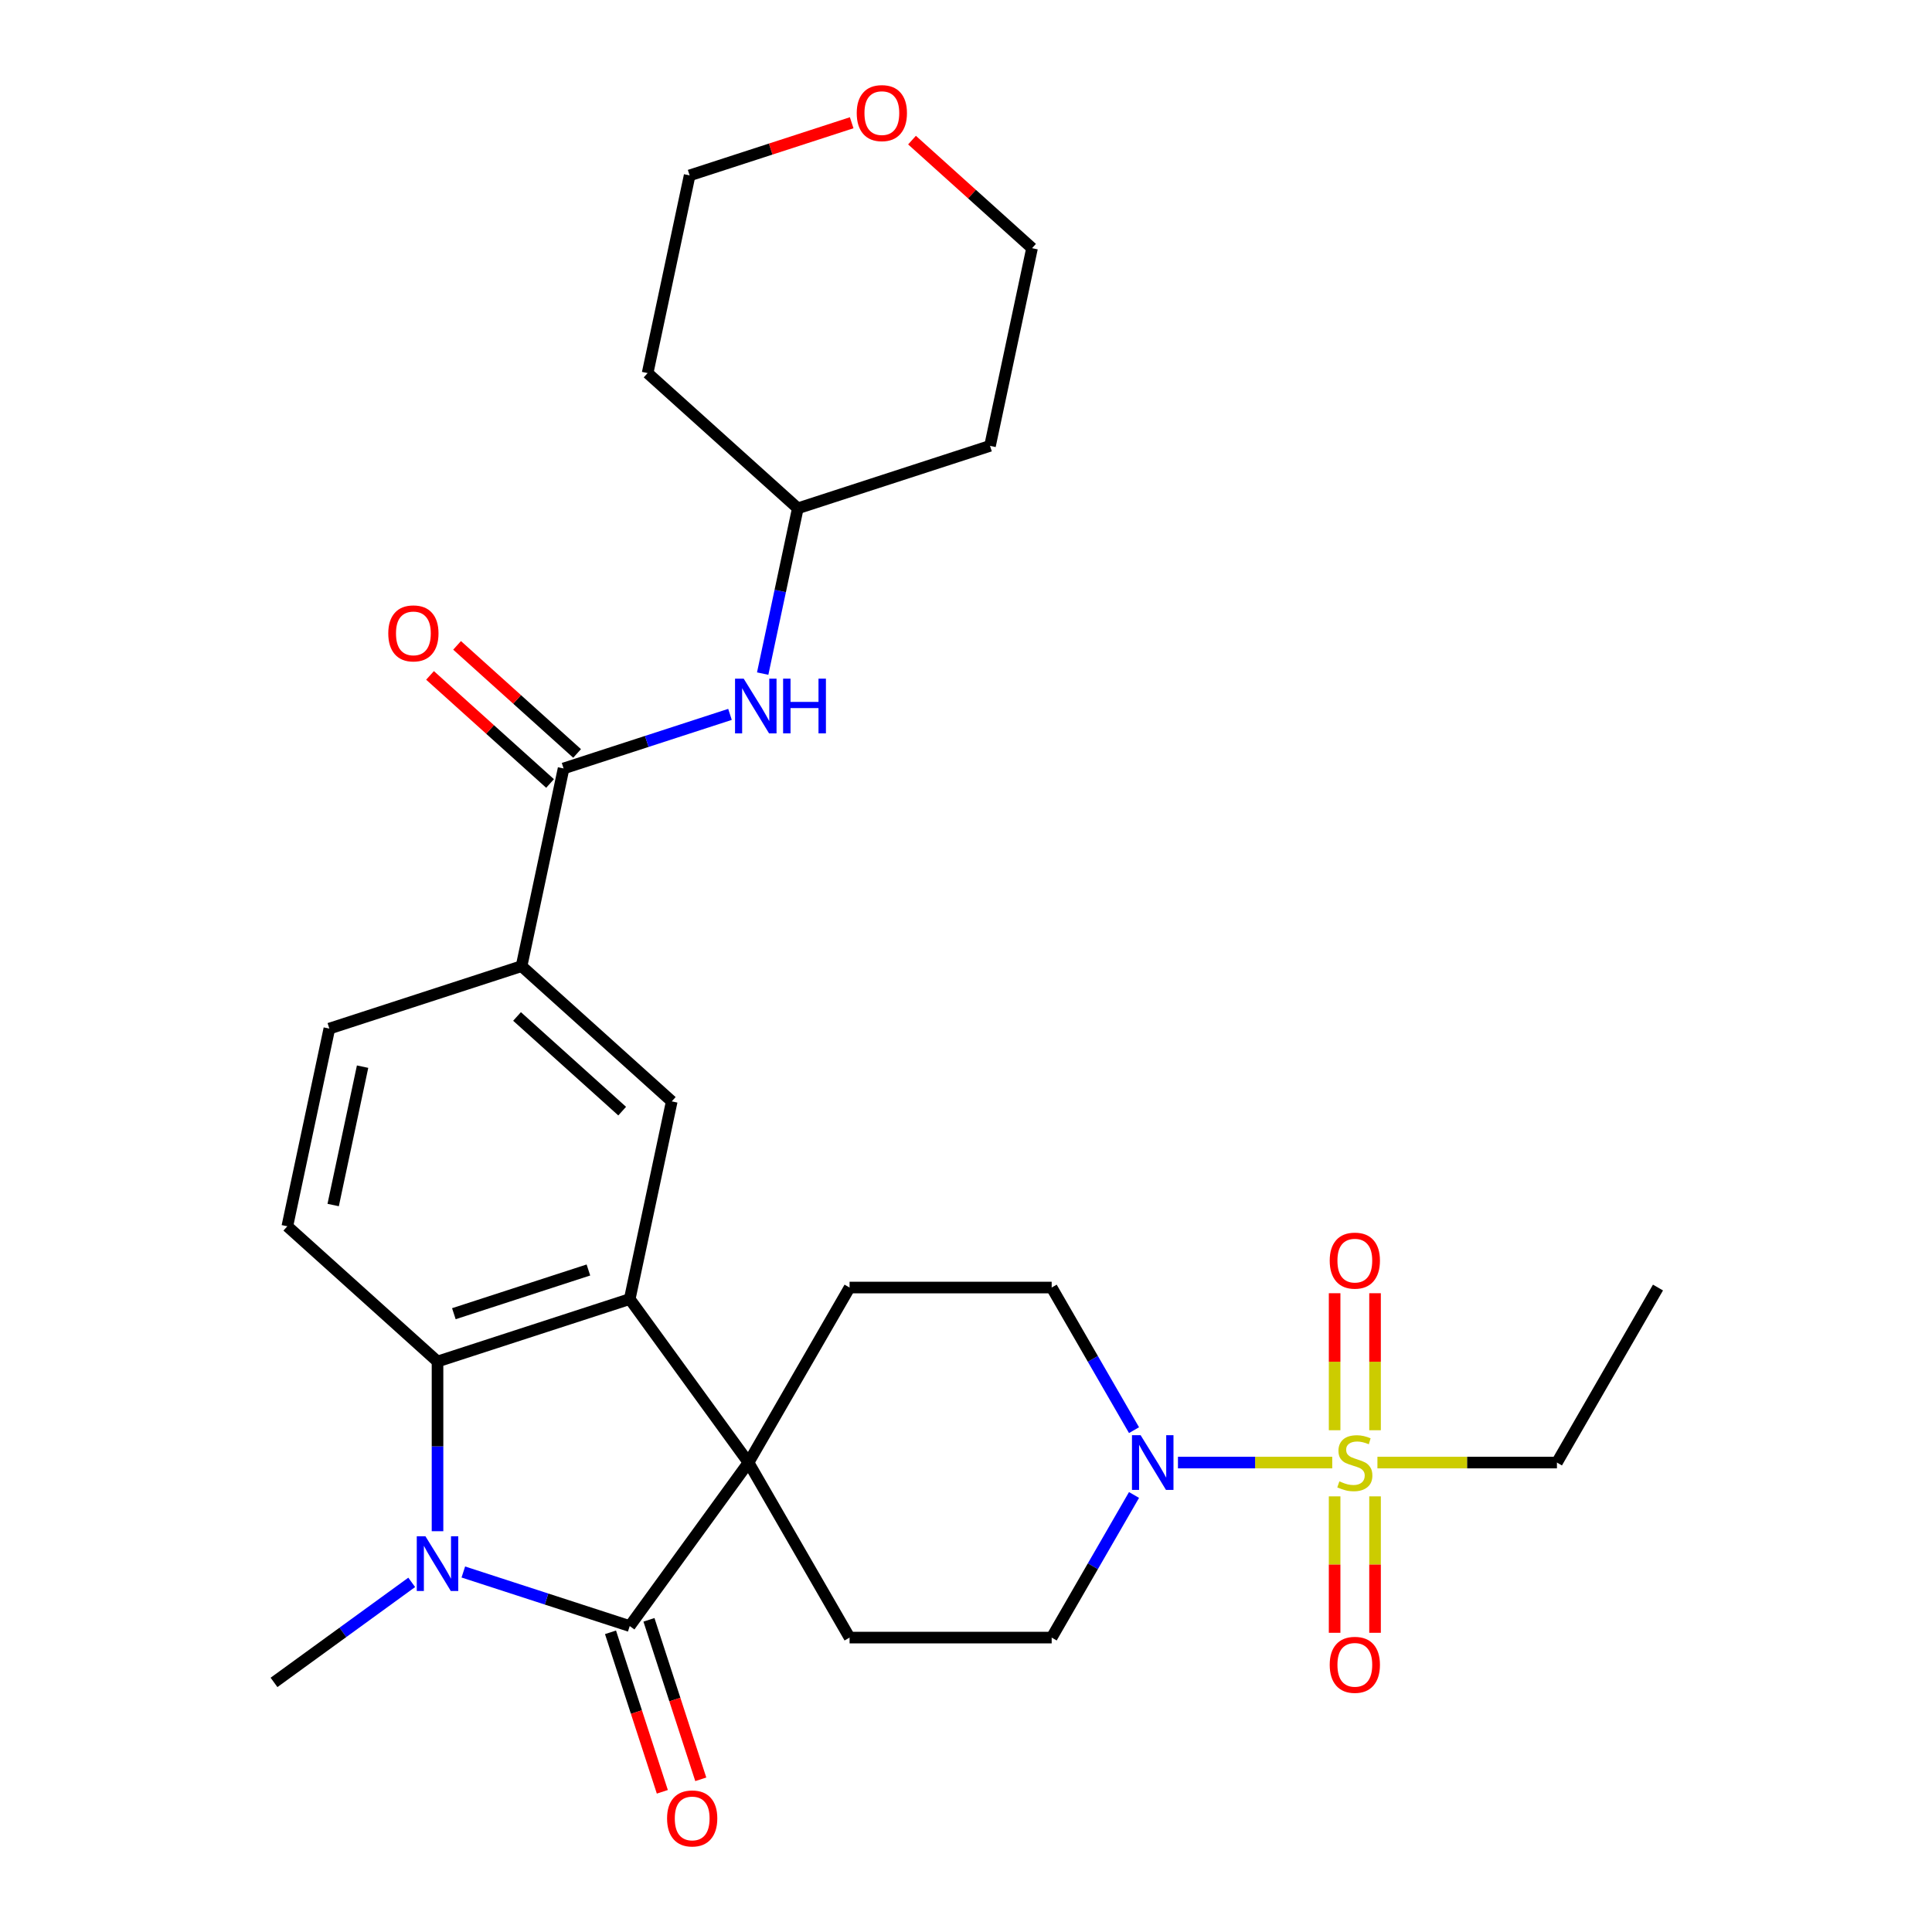 <?xml version='1.0' encoding='iso-8859-1'?>
<svg version='1.1' baseProfile='full'
              xmlns='http://www.w3.org/2000/svg'
                      xmlns:rdkit='http://www.rdkit.org/xml'
                      xmlns:xlink='http://www.w3.org/1999/xlink'
                  xml:space='preserve'
width='1000px' height='1000px' viewBox='0 0 1000 1000'>
<!-- END OF HEADER -->
<rect style='opacity:1.0;fill:#FFFFFF;stroke:none' width='1000' height='1000' x='0' y='0'> </rect>
<path class='bond-0' d='M 387.435,757.021 L 325.948,841.651' style='fill:none;fill-rule:evenodd;stroke:#000000;stroke-width:6px;stroke-linecap:butt;stroke-linejoin:miter;stroke-opacity:1' />
<path class='bond-3' d='M 387.435,757.021 L 325.948,672.392' style='fill:none;fill-rule:evenodd;stroke:#000000;stroke-width:6px;stroke-linecap:butt;stroke-linejoin:miter;stroke-opacity:1' />
<path class='bond-9' d='M 387.435,757.021 L 439.739,666.428' style='fill:none;fill-rule:evenodd;stroke:#000000;stroke-width:6px;stroke-linecap:butt;stroke-linejoin:miter;stroke-opacity:1' />
<path class='bond-10' d='M 387.435,757.021 L 439.739,847.614' style='fill:none;fill-rule:evenodd;stroke:#000000;stroke-width:6px;stroke-linecap:butt;stroke-linejoin:miter;stroke-opacity:1' />
<path class='bond-1' d='M 325.948,841.651 L 282.882,827.657' style='fill:none;fill-rule:evenodd;stroke:#000000;stroke-width:6px;stroke-linecap:butt;stroke-linejoin:miter;stroke-opacity:1' />
<path class='bond-1' d='M 282.882,827.657 L 239.816,813.664' style='fill:none;fill-rule:evenodd;stroke:#0000FF;stroke-width:6px;stroke-linecap:butt;stroke-linejoin:miter;stroke-opacity:1' />
<path class='bond-15' d='M 315.999,844.883 L 329.411,886.159' style='fill:none;fill-rule:evenodd;stroke:#000000;stroke-width:6px;stroke-linecap:butt;stroke-linejoin:miter;stroke-opacity:1' />
<path class='bond-15' d='M 329.411,886.159 L 342.822,927.436' style='fill:none;fill-rule:evenodd;stroke:#FF0000;stroke-width:6px;stroke-linecap:butt;stroke-linejoin:miter;stroke-opacity:1' />
<path class='bond-15' d='M 335.897,838.418 L 349.308,879.694' style='fill:none;fill-rule:evenodd;stroke:#000000;stroke-width:6px;stroke-linecap:butt;stroke-linejoin:miter;stroke-opacity:1' />
<path class='bond-15' d='M 349.308,879.694 L 362.72,920.971' style='fill:none;fill-rule:evenodd;stroke:#FF0000;stroke-width:6px;stroke-linecap:butt;stroke-linejoin:miter;stroke-opacity:1' />
<path class='bond-23' d='M 213.105,819.028 L 177.468,844.92' style='fill:none;fill-rule:evenodd;stroke:#0000FF;stroke-width:6px;stroke-linecap:butt;stroke-linejoin:miter;stroke-opacity:1' />
<path class='bond-23' d='M 177.468,844.92 L 141.831,870.812' style='fill:none;fill-rule:evenodd;stroke:#000000;stroke-width:6px;stroke-linecap:butt;stroke-linejoin:miter;stroke-opacity:1' />
<path class='bond-30' d='M 226.46,792.55 L 226.46,748.634' style='fill:none;fill-rule:evenodd;stroke:#0000FF;stroke-width:6px;stroke-linecap:butt;stroke-linejoin:miter;stroke-opacity:1' />
<path class='bond-30' d='M 226.46,748.634 L 226.46,704.717' style='fill:none;fill-rule:evenodd;stroke:#000000;stroke-width:6px;stroke-linecap:butt;stroke-linejoin:miter;stroke-opacity:1' />
<path class='bond-2' d='M 689.562,757.021 L 649.638,757.021' style='fill:none;fill-rule:evenodd;stroke:#CCCC00;stroke-width:6px;stroke-linecap:butt;stroke-linejoin:miter;stroke-opacity:1' />
<path class='bond-2' d='M 649.638,757.021 L 609.713,757.021' style='fill:none;fill-rule:evenodd;stroke:#0000FF;stroke-width:6px;stroke-linecap:butt;stroke-linejoin:miter;stroke-opacity:1' />
<path class='bond-13' d='M 711.718,740.286 L 711.718,704.828' style='fill:none;fill-rule:evenodd;stroke:#CCCC00;stroke-width:6px;stroke-linecap:butt;stroke-linejoin:miter;stroke-opacity:1' />
<path class='bond-13' d='M 711.718,704.828 L 711.718,669.37' style='fill:none;fill-rule:evenodd;stroke:#FF0000;stroke-width:6px;stroke-linecap:butt;stroke-linejoin:miter;stroke-opacity:1' />
<path class='bond-13' d='M 690.797,740.286 L 690.797,704.828' style='fill:none;fill-rule:evenodd;stroke:#CCCC00;stroke-width:6px;stroke-linecap:butt;stroke-linejoin:miter;stroke-opacity:1' />
<path class='bond-13' d='M 690.797,704.828 L 690.797,669.37' style='fill:none;fill-rule:evenodd;stroke:#FF0000;stroke-width:6px;stroke-linecap:butt;stroke-linejoin:miter;stroke-opacity:1' />
<path class='bond-14' d='M 690.797,774.516 L 690.797,809.824' style='fill:none;fill-rule:evenodd;stroke:#CCCC00;stroke-width:6px;stroke-linecap:butt;stroke-linejoin:miter;stroke-opacity:1' />
<path class='bond-14' d='M 690.797,809.824 L 690.797,845.131' style='fill:none;fill-rule:evenodd;stroke:#FF0000;stroke-width:6px;stroke-linecap:butt;stroke-linejoin:miter;stroke-opacity:1' />
<path class='bond-14' d='M 711.718,774.516 L 711.718,809.824' style='fill:none;fill-rule:evenodd;stroke:#CCCC00;stroke-width:6px;stroke-linecap:butt;stroke-linejoin:miter;stroke-opacity:1' />
<path class='bond-14' d='M 711.718,809.824 L 711.718,845.131' style='fill:none;fill-rule:evenodd;stroke:#FF0000;stroke-width:6px;stroke-linecap:butt;stroke-linejoin:miter;stroke-opacity:1' />
<path class='bond-21' d='M 712.953,757.021 L 759.409,757.021' style='fill:none;fill-rule:evenodd;stroke:#CCCC00;stroke-width:6px;stroke-linecap:butt;stroke-linejoin:miter;stroke-opacity:1' />
<path class='bond-21' d='M 759.409,757.021 L 805.865,757.021' style='fill:none;fill-rule:evenodd;stroke:#000000;stroke-width:6px;stroke-linecap:butt;stroke-linejoin:miter;stroke-opacity:1' />
<path class='bond-4' d='M 325.948,672.392 L 226.46,704.717' style='fill:none;fill-rule:evenodd;stroke:#000000;stroke-width:6px;stroke-linecap:butt;stroke-linejoin:miter;stroke-opacity:1' />
<path class='bond-4' d='M 304.56,657.343 L 234.918,679.971' style='fill:none;fill-rule:evenodd;stroke:#000000;stroke-width:6px;stroke-linecap:butt;stroke-linejoin:miter;stroke-opacity:1' />
<path class='bond-7' d='M 325.948,672.392 L 347.697,570.07' style='fill:none;fill-rule:evenodd;stroke:#000000;stroke-width:6px;stroke-linecap:butt;stroke-linejoin:miter;stroke-opacity:1' />
<path class='bond-12' d='M 226.46,704.717 L 148.722,634.721' style='fill:none;fill-rule:evenodd;stroke:#000000;stroke-width:6px;stroke-linecap:butt;stroke-linejoin:miter;stroke-opacity:1' />
<path class='bond-5' d='M 586.965,773.796 L 565.656,810.705' style='fill:none;fill-rule:evenodd;stroke:#0000FF;stroke-width:6px;stroke-linecap:butt;stroke-linejoin:miter;stroke-opacity:1' />
<path class='bond-5' d='M 565.656,810.705 L 544.346,847.614' style='fill:none;fill-rule:evenodd;stroke:#000000;stroke-width:6px;stroke-linecap:butt;stroke-linejoin:miter;stroke-opacity:1' />
<path class='bond-29' d='M 586.965,740.246 L 565.656,703.337' style='fill:none;fill-rule:evenodd;stroke:#0000FF;stroke-width:6px;stroke-linecap:butt;stroke-linejoin:miter;stroke-opacity:1' />
<path class='bond-29' d='M 565.656,703.337 L 544.346,666.428' style='fill:none;fill-rule:evenodd;stroke:#000000;stroke-width:6px;stroke-linecap:butt;stroke-linejoin:miter;stroke-opacity:1' />
<path class='bond-6' d='M 291.708,397.753 L 269.959,500.074' style='fill:none;fill-rule:evenodd;stroke:#000000;stroke-width:6px;stroke-linecap:butt;stroke-linejoin:miter;stroke-opacity:1' />
<path class='bond-11' d='M 291.708,397.753 L 334.774,383.759' style='fill:none;fill-rule:evenodd;stroke:#000000;stroke-width:6px;stroke-linecap:butt;stroke-linejoin:miter;stroke-opacity:1' />
<path class='bond-11' d='M 334.774,383.759 L 377.84,369.766' style='fill:none;fill-rule:evenodd;stroke:#0000FF;stroke-width:6px;stroke-linecap:butt;stroke-linejoin:miter;stroke-opacity:1' />
<path class='bond-18' d='M 298.707,389.979 L 267.646,362.011' style='fill:none;fill-rule:evenodd;stroke:#000000;stroke-width:6px;stroke-linecap:butt;stroke-linejoin:miter;stroke-opacity:1' />
<path class='bond-18' d='M 267.646,362.011 L 236.584,334.043' style='fill:none;fill-rule:evenodd;stroke:#FF0000;stroke-width:6px;stroke-linecap:butt;stroke-linejoin:miter;stroke-opacity:1' />
<path class='bond-18' d='M 284.708,405.526 L 253.646,377.558' style='fill:none;fill-rule:evenodd;stroke:#000000;stroke-width:6px;stroke-linecap:butt;stroke-linejoin:miter;stroke-opacity:1' />
<path class='bond-18' d='M 253.646,377.558 L 222.585,349.59' style='fill:none;fill-rule:evenodd;stroke:#FF0000;stroke-width:6px;stroke-linecap:butt;stroke-linejoin:miter;stroke-opacity:1' />
<path class='bond-8' d='M 347.697,570.07 L 269.959,500.074' style='fill:none;fill-rule:evenodd;stroke:#000000;stroke-width:6px;stroke-linecap:butt;stroke-linejoin:miter;stroke-opacity:1' />
<path class='bond-8' d='M 322.037,575.119 L 267.62,526.121' style='fill:none;fill-rule:evenodd;stroke:#000000;stroke-width:6px;stroke-linecap:butt;stroke-linejoin:miter;stroke-opacity:1' />
<path class='bond-19' d='M 269.959,500.074 L 170.471,532.4' style='fill:none;fill-rule:evenodd;stroke:#000000;stroke-width:6px;stroke-linecap:butt;stroke-linejoin:miter;stroke-opacity:1' />
<path class='bond-16' d='M 439.739,666.428 L 544.346,666.428' style='fill:none;fill-rule:evenodd;stroke:#000000;stroke-width:6px;stroke-linecap:butt;stroke-linejoin:miter;stroke-opacity:1' />
<path class='bond-17' d='M 439.739,847.614 L 544.346,847.614' style='fill:none;fill-rule:evenodd;stroke:#000000;stroke-width:6px;stroke-linecap:butt;stroke-linejoin:miter;stroke-opacity:1' />
<path class='bond-22' d='M 394.761,348.652 L 403.853,305.879' style='fill:none;fill-rule:evenodd;stroke:#0000FF;stroke-width:6px;stroke-linecap:butt;stroke-linejoin:miter;stroke-opacity:1' />
<path class='bond-22' d='M 403.853,305.879 L 412.945,263.105' style='fill:none;fill-rule:evenodd;stroke:#000000;stroke-width:6px;stroke-linecap:butt;stroke-linejoin:miter;stroke-opacity:1' />
<path class='bond-31' d='M 148.722,634.721 L 170.471,532.4' style='fill:none;fill-rule:evenodd;stroke:#000000;stroke-width:6px;stroke-linecap:butt;stroke-linejoin:miter;stroke-opacity:1' />
<path class='bond-31' d='M 172.448,623.723 L 187.673,552.098' style='fill:none;fill-rule:evenodd;stroke:#000000;stroke-width:6px;stroke-linecap:butt;stroke-linejoin:miter;stroke-opacity:1' />
<path class='bond-20' d='M 472.058,72.522 L 503.12,100.49' style='fill:none;fill-rule:evenodd;stroke:#FF0000;stroke-width:6px;stroke-linecap:butt;stroke-linejoin:miter;stroke-opacity:1' />
<path class='bond-20' d='M 503.12,100.49 L 534.181,128.458' style='fill:none;fill-rule:evenodd;stroke:#000000;stroke-width:6px;stroke-linecap:butt;stroke-linejoin:miter;stroke-opacity:1' />
<path class='bond-32' d='M 440.828,63.536 L 398.891,77.162' style='fill:none;fill-rule:evenodd;stroke:#FF0000;stroke-width:6px;stroke-linecap:butt;stroke-linejoin:miter;stroke-opacity:1' />
<path class='bond-32' d='M 398.891,77.162 L 356.955,90.788' style='fill:none;fill-rule:evenodd;stroke:#000000;stroke-width:6px;stroke-linecap:butt;stroke-linejoin:miter;stroke-opacity:1' />
<path class='bond-28' d='M 805.865,757.021 L 858.169,666.428' style='fill:none;fill-rule:evenodd;stroke:#000000;stroke-width:6px;stroke-linecap:butt;stroke-linejoin:miter;stroke-opacity:1' />
<path class='bond-24' d='M 412.945,263.105 L 335.206,193.109' style='fill:none;fill-rule:evenodd;stroke:#000000;stroke-width:6px;stroke-linecap:butt;stroke-linejoin:miter;stroke-opacity:1' />
<path class='bond-25' d='M 412.945,263.105 L 512.432,230.78' style='fill:none;fill-rule:evenodd;stroke:#000000;stroke-width:6px;stroke-linecap:butt;stroke-linejoin:miter;stroke-opacity:1' />
<path class='bond-27' d='M 335.206,193.109 L 356.955,90.788' style='fill:none;fill-rule:evenodd;stroke:#000000;stroke-width:6px;stroke-linecap:butt;stroke-linejoin:miter;stroke-opacity:1' />
<path class='bond-26' d='M 512.432,230.78 L 534.181,128.458' style='fill:none;fill-rule:evenodd;stroke:#000000;stroke-width:6px;stroke-linecap:butt;stroke-linejoin:miter;stroke-opacity:1' />
<path  class='atom-2' d='M 220.2 795.165
L 229.48 810.165
Q 230.4 811.645, 231.88 814.325
Q 233.36 817.005, 233.44 817.165
L 233.44 795.165
L 237.2 795.165
L 237.2 823.485
L 233.32 823.485
L 223.36 807.085
Q 222.2 805.165, 220.96 802.965
Q 219.76 800.765, 219.4 800.085
L 219.4 823.485
L 215.72 823.485
L 215.72 795.165
L 220.2 795.165
' fill='#0000FF'/>
<path  class='atom-3' d='M 693.258 766.741
Q 693.578 766.861, 694.898 767.421
Q 696.218 767.981, 697.658 768.341
Q 699.138 768.661, 700.578 768.661
Q 703.258 768.661, 704.818 767.381
Q 706.378 766.061, 706.378 763.781
Q 706.378 762.221, 705.578 761.261
Q 704.818 760.301, 703.618 759.781
Q 702.418 759.261, 700.418 758.661
Q 697.898 757.901, 696.378 757.181
Q 694.898 756.461, 693.818 754.941
Q 692.778 753.421, 692.778 750.861
Q 692.778 747.301, 695.178 745.101
Q 697.618 742.901, 702.418 742.901
Q 705.698 742.901, 709.418 744.461
L 708.498 747.541
Q 705.098 746.141, 702.538 746.141
Q 699.778 746.141, 698.258 747.301
Q 696.738 748.421, 696.778 750.381
Q 696.778 751.901, 697.538 752.821
Q 698.338 753.741, 699.458 754.261
Q 700.618 754.781, 702.538 755.381
Q 705.098 756.181, 706.618 756.981
Q 708.138 757.781, 709.218 759.421
Q 710.338 761.021, 710.338 763.781
Q 710.338 767.701, 707.698 769.821
Q 705.098 771.901, 700.738 771.901
Q 698.218 771.901, 696.298 771.341
Q 694.418 770.821, 692.178 769.901
L 693.258 766.741
' fill='#CCCC00'/>
<path  class='atom-6' d='M 590.39 742.861
L 599.67 757.861
Q 600.59 759.341, 602.07 762.021
Q 603.55 764.701, 603.63 764.861
L 603.63 742.861
L 607.39 742.861
L 607.39 771.181
L 603.51 771.181
L 593.55 754.781
Q 592.39 752.861, 591.15 750.661
Q 589.95 748.461, 589.59 747.781
L 589.59 771.181
L 585.91 771.181
L 585.91 742.861
L 590.39 742.861
' fill='#0000FF'/>
<path  class='atom-12' d='M 384.935 351.267
L 394.215 366.267
Q 395.135 367.747, 396.615 370.427
Q 398.095 373.107, 398.175 373.267
L 398.175 351.267
L 401.935 351.267
L 401.935 379.587
L 398.055 379.587
L 388.095 363.187
Q 386.935 361.267, 385.695 359.067
Q 384.495 356.867, 384.135 356.187
L 384.135 379.587
L 380.455 379.587
L 380.455 351.267
L 384.935 351.267
' fill='#0000FF'/>
<path  class='atom-12' d='M 405.335 351.267
L 409.175 351.267
L 409.175 363.307
L 423.655 363.307
L 423.655 351.267
L 427.495 351.267
L 427.495 379.587
L 423.655 379.587
L 423.655 366.507
L 409.175 366.507
L 409.175 379.587
L 405.335 379.587
L 405.335 351.267
' fill='#0000FF'/>
<path  class='atom-14' d='M 688.258 652.494
Q 688.258 645.694, 691.618 641.894
Q 694.978 638.094, 701.258 638.094
Q 707.538 638.094, 710.898 641.894
Q 714.258 645.694, 714.258 652.494
Q 714.258 659.374, 710.858 663.294
Q 707.458 667.174, 701.258 667.174
Q 695.018 667.174, 691.618 663.294
Q 688.258 659.414, 688.258 652.494
M 701.258 663.974
Q 705.578 663.974, 707.898 661.094
Q 710.258 658.174, 710.258 652.494
Q 710.258 646.934, 707.898 644.134
Q 705.578 641.294, 701.258 641.294
Q 696.938 641.294, 694.578 644.094
Q 692.258 646.894, 692.258 652.494
Q 692.258 658.214, 694.578 661.094
Q 696.938 663.974, 701.258 663.974
' fill='#FF0000'/>
<path  class='atom-15' d='M 688.258 861.709
Q 688.258 854.909, 691.618 851.109
Q 694.978 847.309, 701.258 847.309
Q 707.538 847.309, 710.898 851.109
Q 714.258 854.909, 714.258 861.709
Q 714.258 868.589, 710.858 872.509
Q 707.458 876.389, 701.258 876.389
Q 695.018 876.389, 691.618 872.509
Q 688.258 868.629, 688.258 861.709
M 701.258 873.189
Q 705.578 873.189, 707.898 870.309
Q 710.258 867.389, 710.258 861.709
Q 710.258 856.149, 707.898 853.349
Q 705.578 850.509, 701.258 850.509
Q 696.938 850.509, 694.578 853.309
Q 692.258 856.109, 692.258 861.709
Q 692.258 867.429, 694.578 870.309
Q 696.938 873.189, 701.258 873.189
' fill='#FF0000'/>
<path  class='atom-16' d='M 345.274 941.218
Q 345.274 934.418, 348.634 930.618
Q 351.994 926.818, 358.274 926.818
Q 364.554 926.818, 367.914 930.618
Q 371.274 934.418, 371.274 941.218
Q 371.274 948.098, 367.874 952.018
Q 364.474 955.898, 358.274 955.898
Q 352.034 955.898, 348.634 952.018
Q 345.274 948.138, 345.274 941.218
M 358.274 952.698
Q 362.594 952.698, 364.914 949.818
Q 367.274 946.898, 367.274 941.218
Q 367.274 935.658, 364.914 932.858
Q 362.594 930.018, 358.274 930.018
Q 353.954 930.018, 351.594 932.818
Q 349.274 935.618, 349.274 941.218
Q 349.274 946.938, 351.594 949.818
Q 353.954 952.698, 358.274 952.698
' fill='#FF0000'/>
<path  class='atom-19' d='M 200.969 327.836
Q 200.969 321.036, 204.329 317.236
Q 207.689 313.436, 213.969 313.436
Q 220.249 313.436, 223.609 317.236
Q 226.969 321.036, 226.969 327.836
Q 226.969 334.716, 223.569 338.636
Q 220.169 342.516, 213.969 342.516
Q 207.729 342.516, 204.329 338.636
Q 200.969 334.756, 200.969 327.836
M 213.969 339.316
Q 218.289 339.316, 220.609 336.436
Q 222.969 333.516, 222.969 327.836
Q 222.969 322.276, 220.609 319.476
Q 218.289 316.636, 213.969 316.636
Q 209.649 316.636, 207.289 319.436
Q 204.969 322.236, 204.969 327.836
Q 204.969 333.556, 207.289 336.436
Q 209.649 339.316, 213.969 339.316
' fill='#FF0000'/>
<path  class='atom-21' d='M 443.443 58.542
Q 443.443 51.742, 446.803 47.942
Q 450.163 44.142, 456.443 44.142
Q 462.723 44.142, 466.083 47.942
Q 469.443 51.742, 469.443 58.542
Q 469.443 65.422, 466.043 69.342
Q 462.643 73.222, 456.443 73.222
Q 450.203 73.222, 446.803 69.342
Q 443.443 65.462, 443.443 58.542
M 456.443 70.022
Q 460.763 70.022, 463.083 67.142
Q 465.443 64.222, 465.443 58.542
Q 465.443 52.982, 463.083 50.182
Q 460.763 47.342, 456.443 47.342
Q 452.123 47.342, 449.763 50.142
Q 447.443 52.942, 447.443 58.542
Q 447.443 64.262, 449.763 67.142
Q 452.123 70.022, 456.443 70.022
' fill='#FF0000'/>
</svg>
